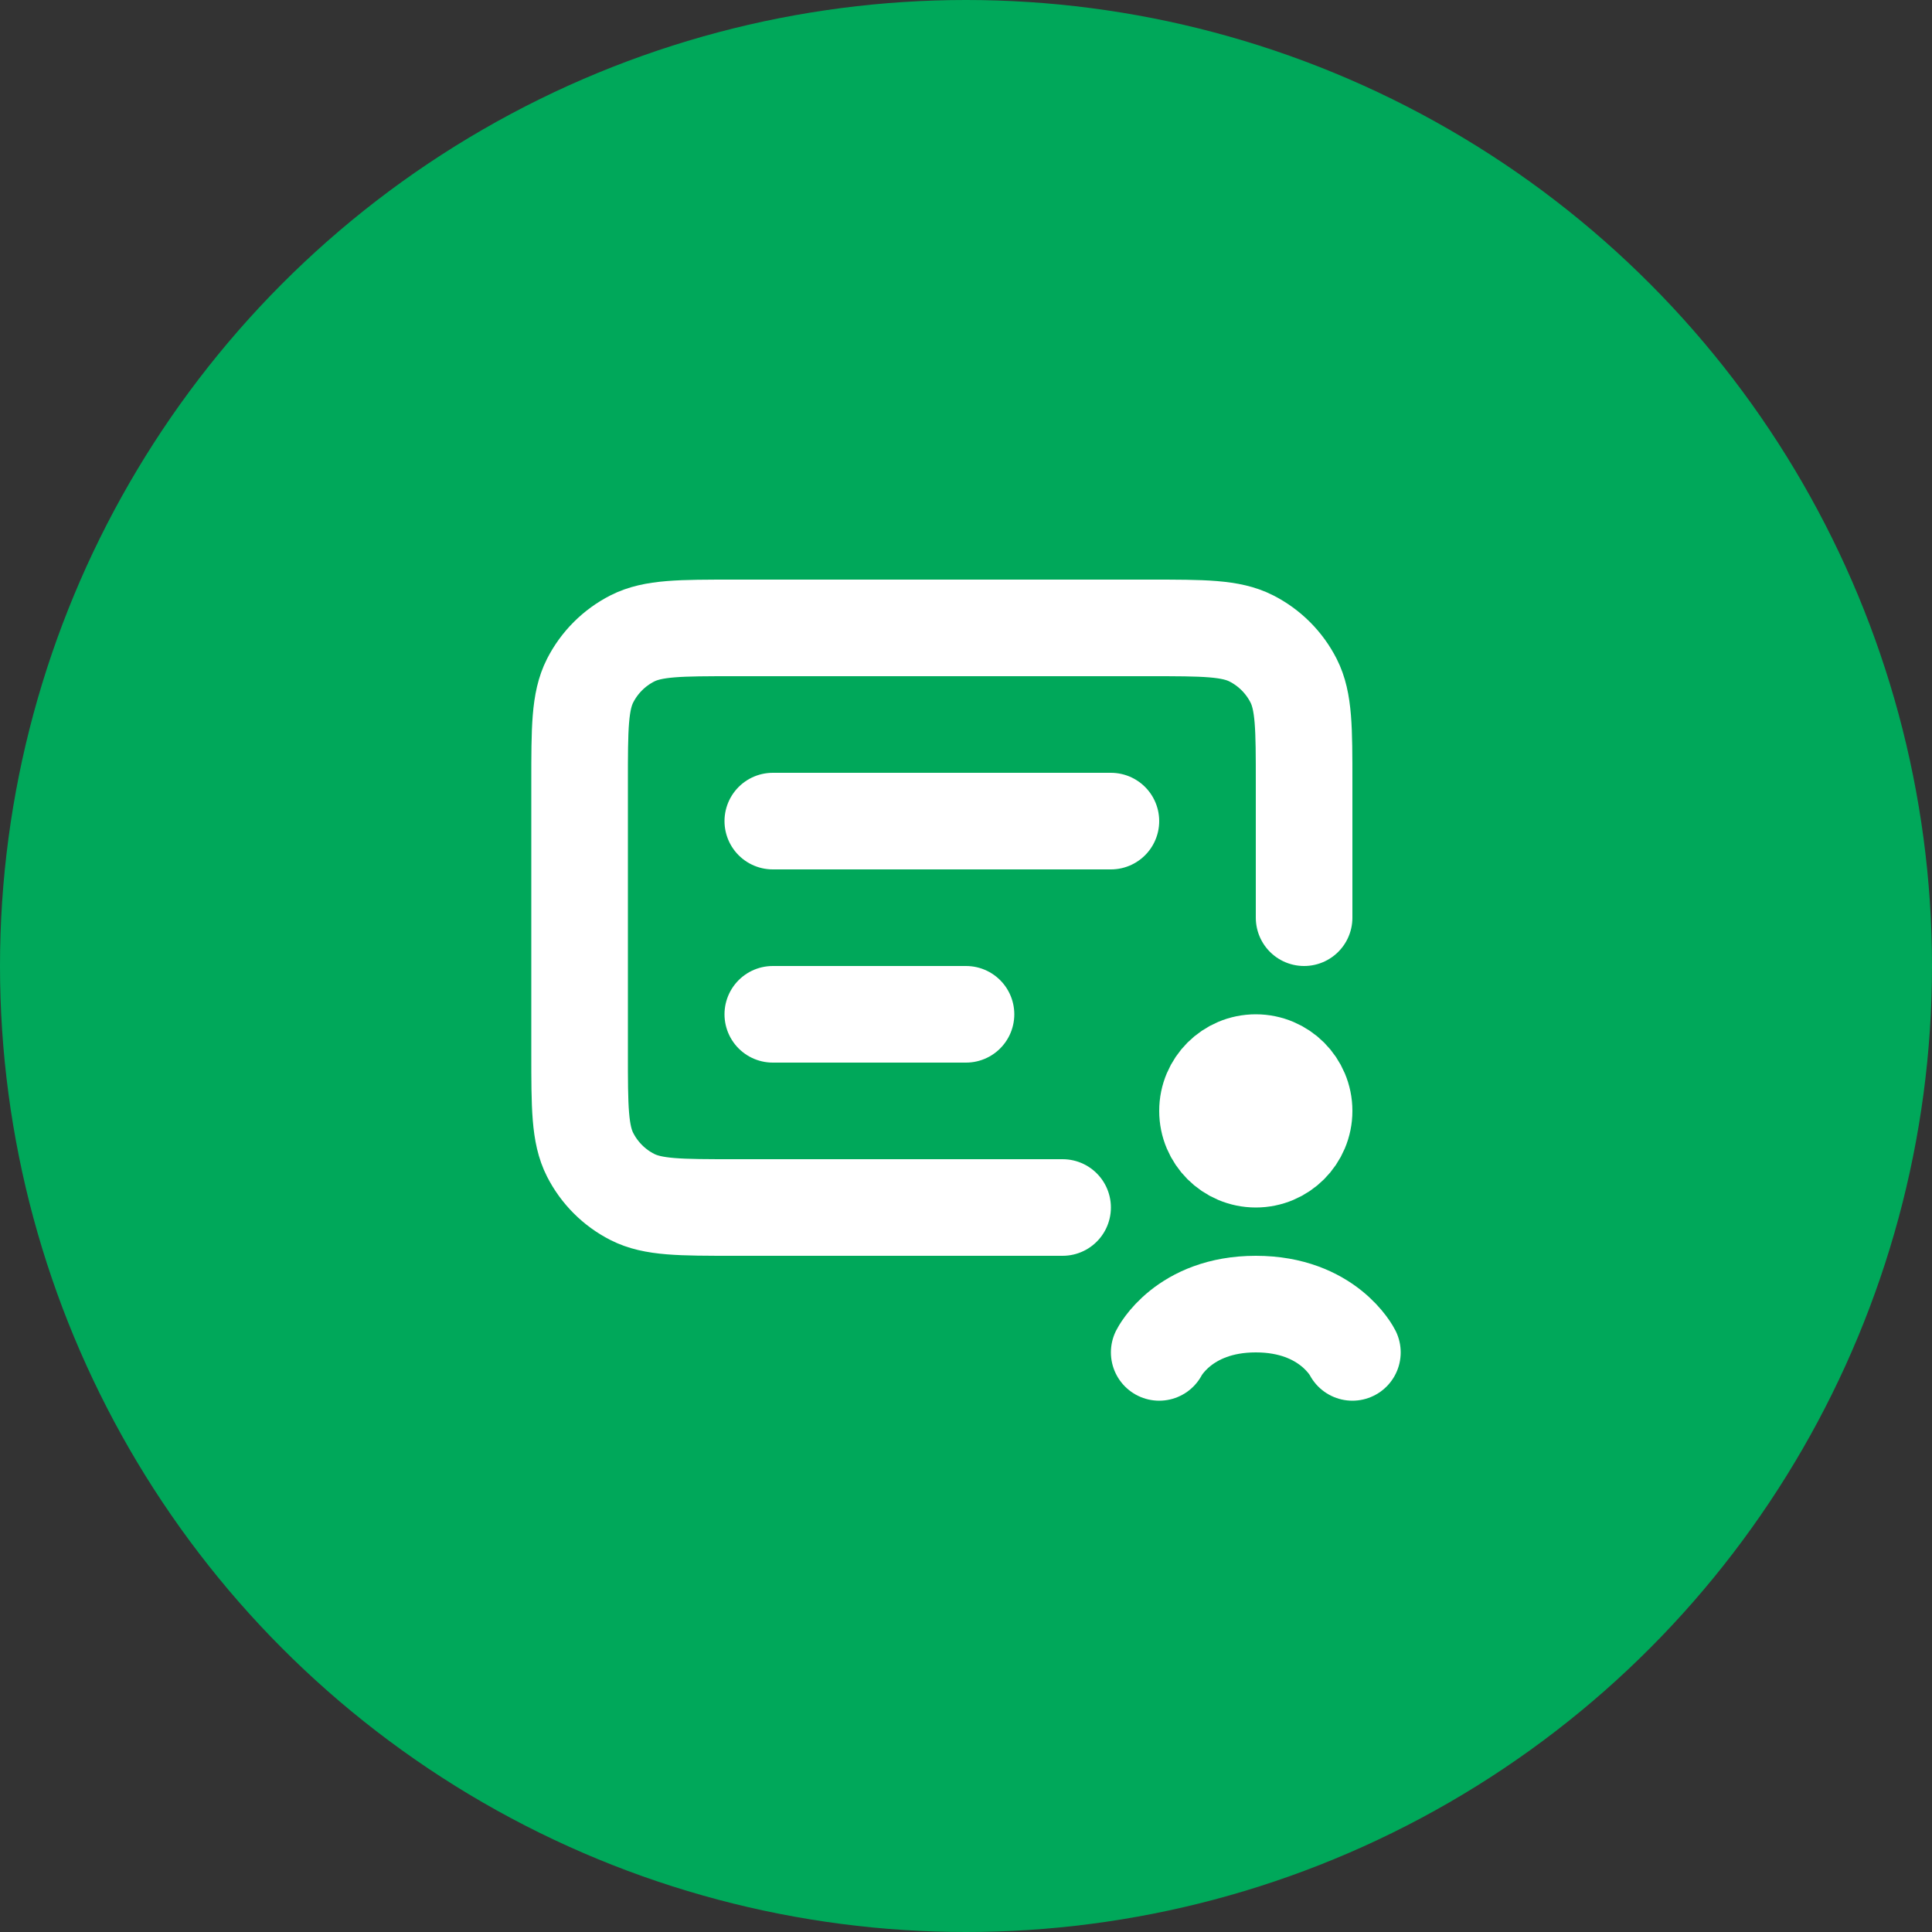 <svg width="80" height="80" viewBox="0 0 80 80" fill="none" xmlns="http://www.w3.org/2000/svg">
<rect x="0" y="0" width="80" height="80" fill="#333333" stroke="none"/>
<circle cx="40" cy="40" r="40" fill="#00A85A"/>
<path d="M54 38V32.4C54 30.16 54 29.04 53.564 28.184C53.181 27.431 52.569 26.82 51.816 26.436C50.96 26 49.84 26 47.6 26H30.4C28.16 26 27.04 26 26.184 26.436C25.431 26.82 24.82 27.431 24.436 28.184C24 29.04 24 30.16 24 32.4V43.6C24 45.84 24 46.96 24.436 47.816C24.82 48.569 25.431 49.181 26.184 49.564C27.04 50 28.16 50 30.4 50H44" stroke="white" stroke-width="4" stroke-linecap="round"/>
<path d="M32 42H40" stroke="white" stroke-width="4" stroke-linecap="round"/>
<path d="M32 34H46" stroke="white" stroke-width="4" stroke-linecap="round"/>
<circle cx="52" cy="46" r="2" stroke="white" stroke-width="4"/>
<path d="M56 56C56 56 55 54 52 54C49 54 48 56 48 56" stroke="white" stroke-width="4" stroke-linecap="round"/>
</svg>
